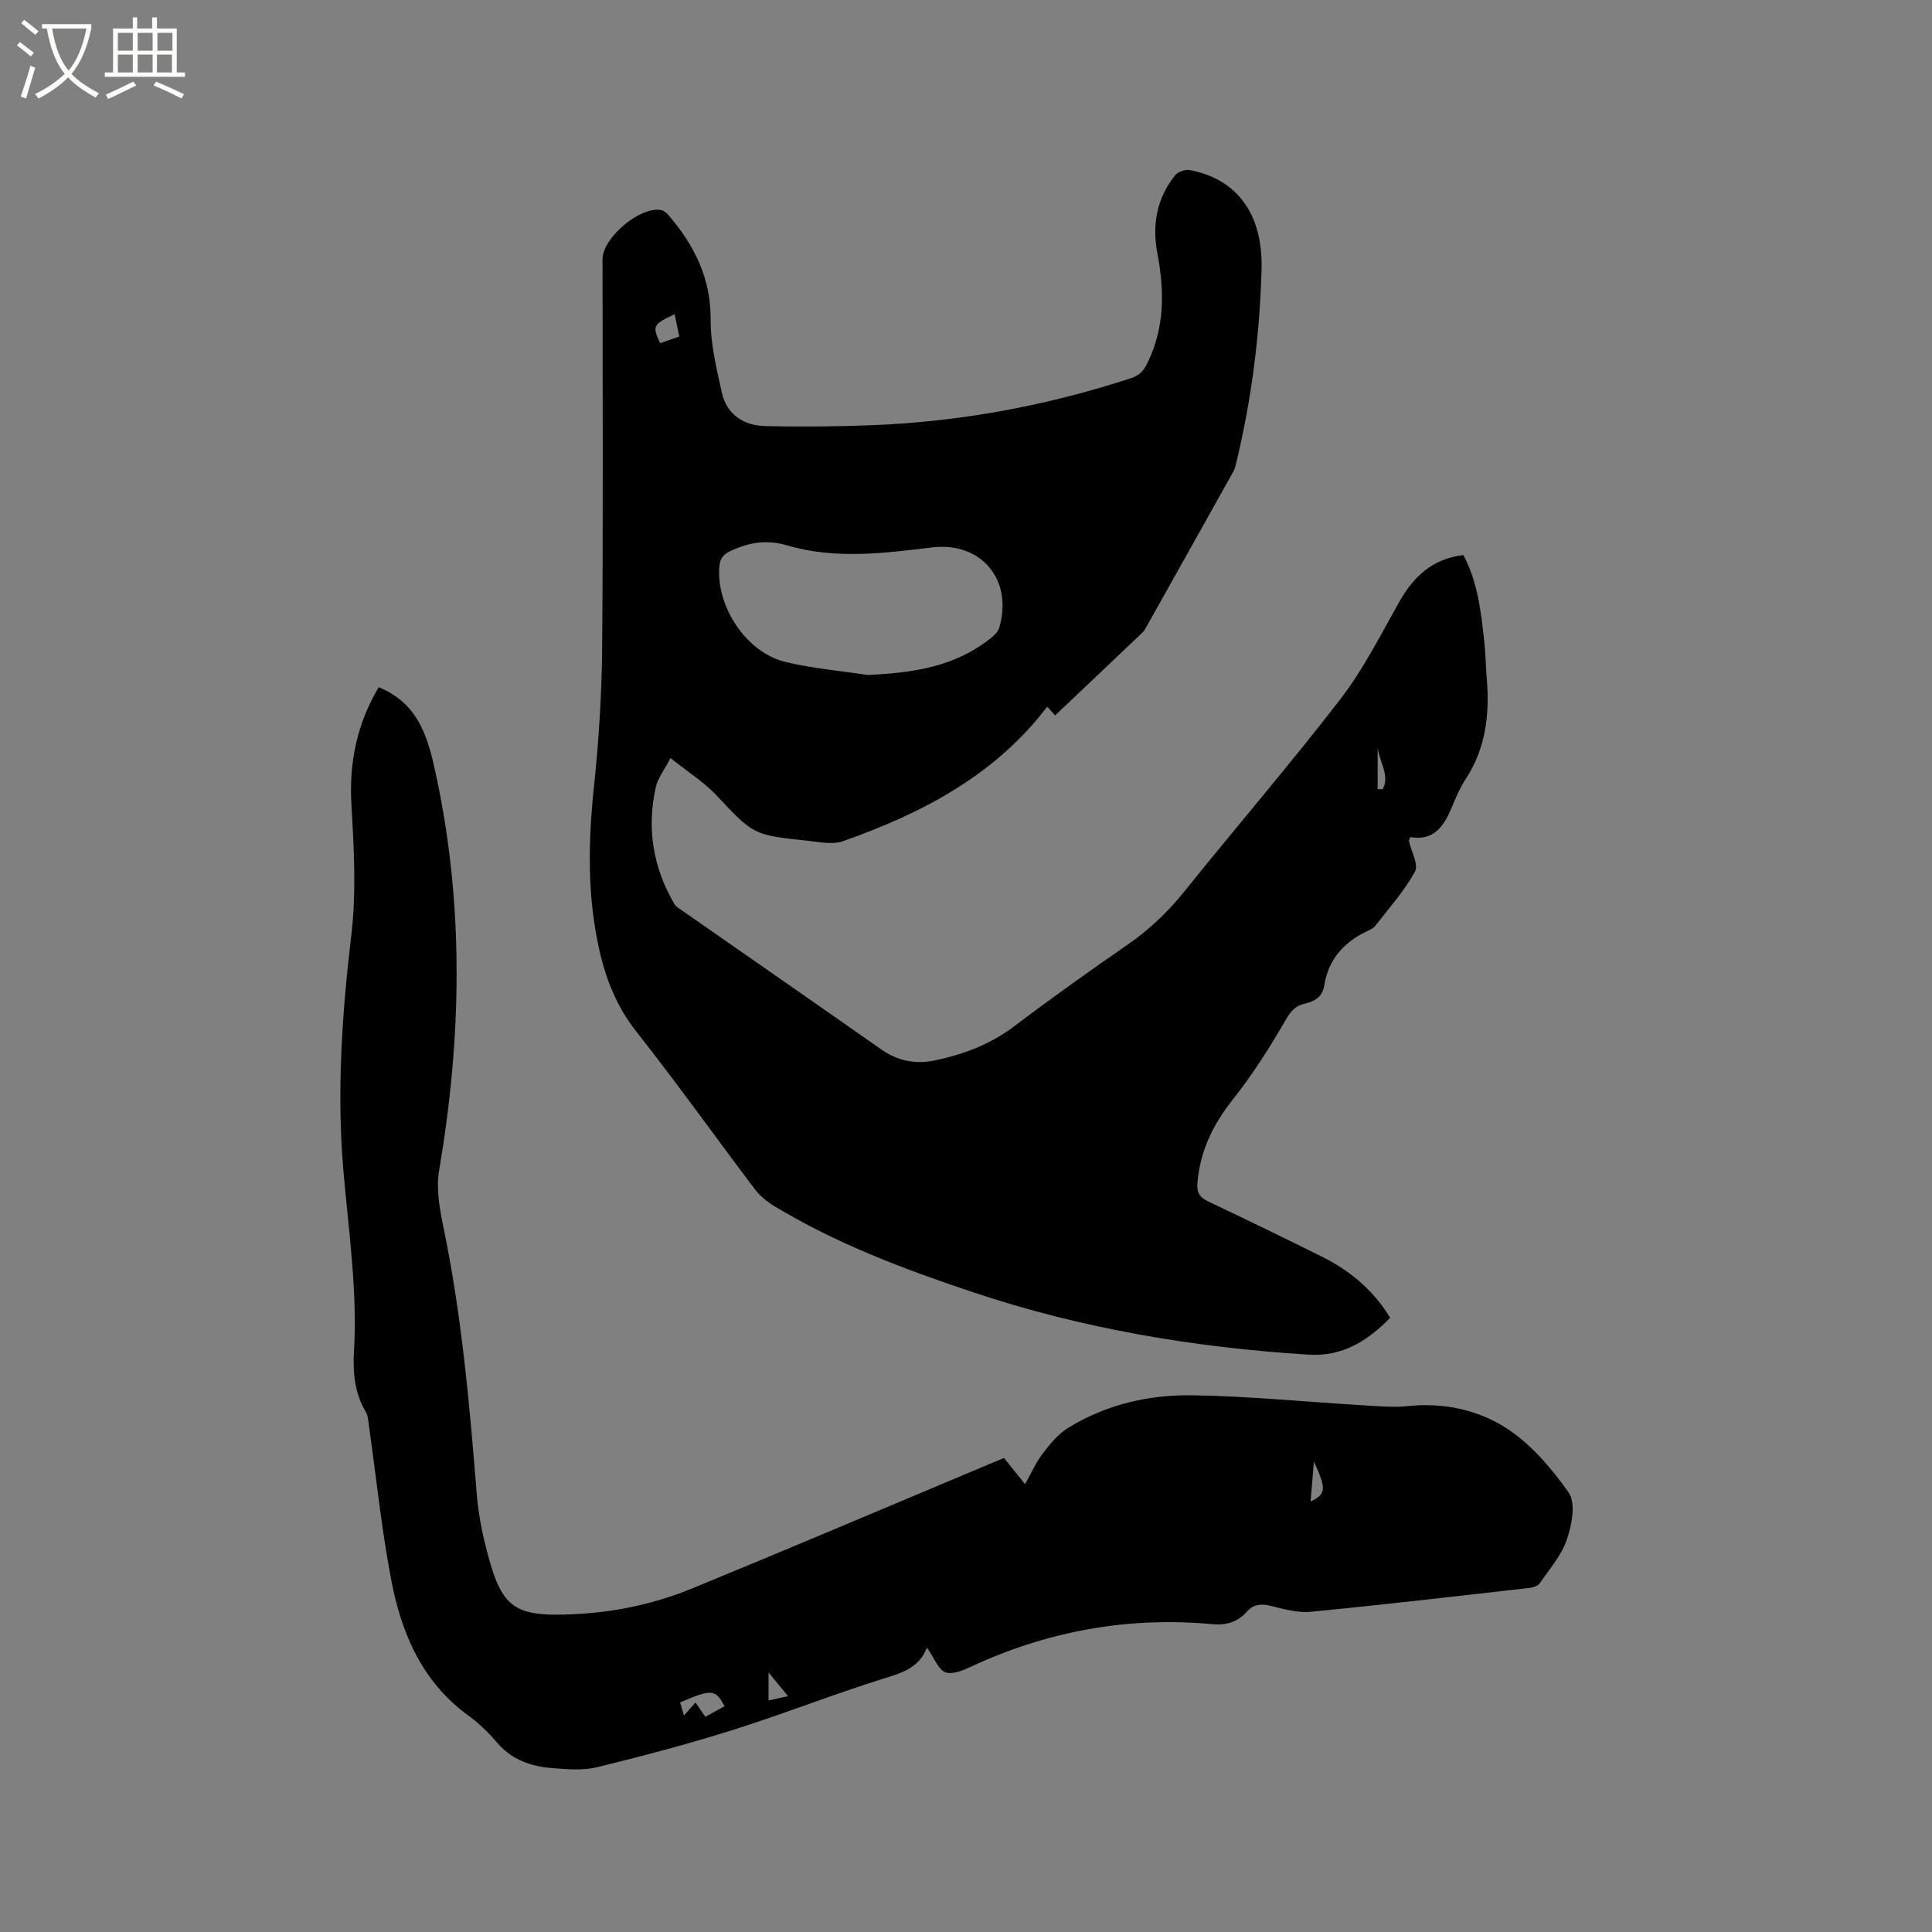 <svg enable-background="new 0 0 400 400" viewBox="0 0 400 400" xmlns="http://www.w3.org/2000/svg"><rect x="0" y="0" width="400" height="400" fill="#808080" stroke="none"/><path d="m6.4 11.7c-1-.8-1.9-1.6-2.9-2.3l.6-.7c.9.7 1.9 1.4 2.9 2.2zm-2.1 8.3c.7-2.1 1.4-4.2 2-6.4.2.1.6.3 1 .4-.7 2.3-1.3 4.4-1.9 6.4zm3-12.8c-1.1-.9-2.1-1.7-2.9-2.4l.6-.7c1 .8 2 1.5 3 2.4zm1.4-1.3v-.9h10.2v.9c-.9 4.2-2.3 7.3-4.1 9.4 1.3 1.4 3.2 2.7 5.7 4-.2.2-.4.5-.7.9-2.5-1.4-4.4-2.7-5.7-4.2-1.4 1.5-3.5 3-6.1 4.4 0 0 0 0-.1-.1-.3-.4-.5-.7-.7-.8 2.7-1.3 4.7-2.8 6.2-4.2-1.8-2.2-3-5.3-3.7-9.4zm9.2 0h-7.1c.6 3.8 1.7 6.7 3.4 8.7 1.7-2 2.9-4.8 3.7-8.7z" fill="#fbfcfa"/><path d="m31.6 3.6h.9v2.3h4.1v9.1h1.7v.9h-16.6v-.9h1.7v-9.1h4.1v-2.3h.9v2.3h3.1v-2.3zm-4 13.3.6.8c-1.9.9-3.8 1.9-5.8 2.8-.2-.3-.3-.6-.5-.9 2-.9 3.9-1.8 5.7-2.7zm-3.2-10.1v3.7h3.1v-3.7zm0 4.5v3.7h3.1v-3.7zm4.1-4.5v3.7h3.1v-3.7zm0 4.5v3.7h3.1v-3.7zm9.1 9.1c-2.1-1.1-4.1-2-5.8-2.7l.5-.8c2.2.9 4.1 1.8 5.8 2.6zm-1.9-13.6h-3.1v3.7h3.1zm-3.2 4.5v3.7h3.1v-3.7z" fill="#fbfcfa"/><path d="m287.82 272.85c-4.75 4.78-9.77 8.06-17 7.61-23.68-1.49-46.81-5.37-69.4-12.93-14.32-4.79-28.31-10.05-41.23-17.89-1.49-.9-2.92-2.12-3.96-3.5-8.18-10.82-16.06-21.88-24.46-32.53-4.08-5.17-6.32-10.81-7.72-17.1-2.49-11.13-2.27-22.24-1.09-33.5 1.01-9.58 1.62-19.24 1.71-28.87.22-26.83.08-53.66.08-80.49 0-4.46 7.89-11.06 12.21-10.14.55.12 1.09.62 1.48 1.07 5.31 6.21 8.74 13.01 8.69 21.56-.03 5.08 1.22 10.23 2.35 15.24 1.02 4.48 4.52 6.72 8.89 6.83 7.4.19 14.83.11 22.23-.18 18.31-.72 36.16-4.04 53.59-9.74 1.96-.64 2.72-1.74 3.55-3.51 3.42-7.24 3.34-14.65 1.89-22.29-1.12-5.87-.18-11.43 3.66-16.19.59-.74 2.12-1.27 3.06-1.09 9.77 1.87 15.15 9.1 14.84 20.57-.37 13.58-2.08 27.03-5.29 40.26-.12.51-.25 1.04-.5 1.49-5.97 10.7-11.96 21.39-17.96 32.08-.26.46-.51.96-.88 1.32-5.98 5.7-11.98 11.38-18.11 17.19-.25-.27-1-1.11-1.64-1.81-10.84 14.24-25.92 22.08-42.28 27.85-2.21.78-4.99.15-7.47-.11-11.22-1.16-11.11-1.31-18.75-9.41-2.62-2.78-5.97-4.87-9.49-7.69-1.31 2.52-2.63 4.16-3.04 6.01-1.91 8.5-.59 16.59 3.8 24.13.4.68 1.23 1.14 1.92 1.62 13.65 9.52 27.32 19 40.94 28.55 3.44 2.41 7.1 3.14 11.15 2.28 5.97-1.26 11.5-3.35 16.46-7.11 7.69-5.82 15.55-11.42 23.48-16.9 4.5-3.1 8.31-6.77 11.73-11.03 10.69-13.3 21.84-26.25 32.26-39.76 4.74-6.15 8.29-13.23 12.13-20.04 2.98-5.29 6.88-9.02 13.33-9.78 2.99 5.62 3.64 11.72 4.31 17.8.29 2.63.32 5.29.54 7.93.6 7.34-.24 14.34-4.4 20.69-1.04 1.58-1.84 3.35-2.56 5.11-1.67 4.1-3.61 7.78-8.88 6.85-.17.52-.31.71-.27.87.47 2.14 2.02 4.86 1.23 6.29-2.21 4.02-5.35 7.54-8.2 11.2-.43.55-1.19.88-1.85 1.2-4.76 2.3-7.9 5.86-8.73 11.2-.37 2.39-2.07 3.29-4.14 3.77-2.27.52-3.14 2.13-4.28 4.08-3.17 5.45-6.61 10.81-10.52 15.75-4.08 5.16-6.77 10.62-7.31 17.23-.17 2.12.48 3.02 2.23 3.86 7.93 3.77 15.84 7.59 23.7 11.51 5.76 2.89 10.57 6.94 13.97 12.59zm-108.22-133.11c9.25-.4 18.05-1.63 25.51-7.61.7-.56 1.51-1.29 1.75-2.09 2.97-9.95-3.7-17.94-13.91-16.7-10.01 1.22-20.07 2.49-29.93-.41-4.21-1.24-7.73-.68-11.51 1.01-1.69.76-2.45 1.6-2.59 3.44-.61 8.36 5.7 17.81 13.81 19.7 5.53 1.31 11.24 1.81 16.87 2.66zm-39.92-74.69c-4.49 2.09-4.68 2.45-3.01 6 1.31-.46 2.63-.92 3.97-1.38-.37-1.77-.66-3.18-.96-4.62zm145.55 89.7v8.63c.34.01.68.01 1.03.02 1.56-2.77-.68-5.63-1.03-8.65z"/><path d="m207.87 301.86c1.47 1.83 2.79 3.47 4.36 5.43 1.28-2.28 2.24-4.5 3.66-6.36 1.48-1.95 3.15-3.99 5.19-5.26 7.86-4.87 16.73-6.93 25.8-6.79 11.73.18 23.44 1.36 35.17 2.06 3.17.19 6.39.5 9.52.17 7.14-.75 14.13.74 19.84 4.28 5.29 3.28 9.73 8.46 13.37 13.63 1.51 2.14.66 6.66-.36 9.68-1.12 3.31-3.62 6.17-5.66 9.13-.38.56-1.41.85-2.18.94-15.05 1.71-30.1 3.47-45.18 4.93-2.75.27-5.66-.58-8.42-1.25-1.97-.47-3.49-.28-4.84 1.24-1.89 2.13-4.25 2.85-7.11 2.58-16.89-1.56-33.06 1.21-48.54 8.13-2.11.94-4.63 2.35-6.56 1.89-1.59-.37-2.59-3.21-4.02-5.18-1.61 4.22-5.15 5.23-9.02 6.44-10.48 3.27-20.71 7.33-31.17 10.62-9.26 2.92-18.66 5.4-28.09 7.71-2.91.71-6.13.44-9.18.2-4.41-.34-8.44-1.66-11.51-5.26-1.78-2.09-3.8-4.05-6.01-5.66-9.56-6.97-13.83-17.04-15.93-28.05-2-10.49-3.09-21.15-4.59-31.73-.15-1.03-.16-2.2-.67-3.05-2.33-3.92-2.7-8.15-2.45-12.55.72-12.55-1.11-24.94-2.19-37.38-1.41-16.32-.29-32.56 1.64-48.83 1.05-8.86.54-17.97.02-26.92-.53-8.89 1.22-16.96 5.65-24.37 8.65 3.53 10.37 11.1 12.02 18.89 5.7 27.04 5.09 54.07.48 81.18-.65 3.81.13 8 .93 11.88 3.77 18.2 5.38 36.64 6.87 55.12.41 5.12 1.57 10.27 3.07 15.2 2.36 7.77 5.33 9.79 13.49 9.75 9.62-.05 19.02-1.74 27.91-5.38 20.66-8.48 41.21-17.22 61.8-25.86.86-.36 1.74-.72 2.89-1.2zm-61.84 53.59c1.48-.81 2.74-1.5 3.98-2.19-1.89-3.56-2.63-3.61-9.21-.79.24.79.48 1.61.81 2.71.92-1.04 1.59-1.8 2.38-2.7.71 1.03 1.29 1.87 2.04 2.97zm125.31-44.59c3.22-1.49 3.32-2.6.69-8.23-.26 3.12-.47 5.59-.69 8.23zm-112.22 41.21c1.3-.29 2.43-.54 4.03-.9-1.42-1.74-2.51-3.05-4.03-4.91z"/></svg>